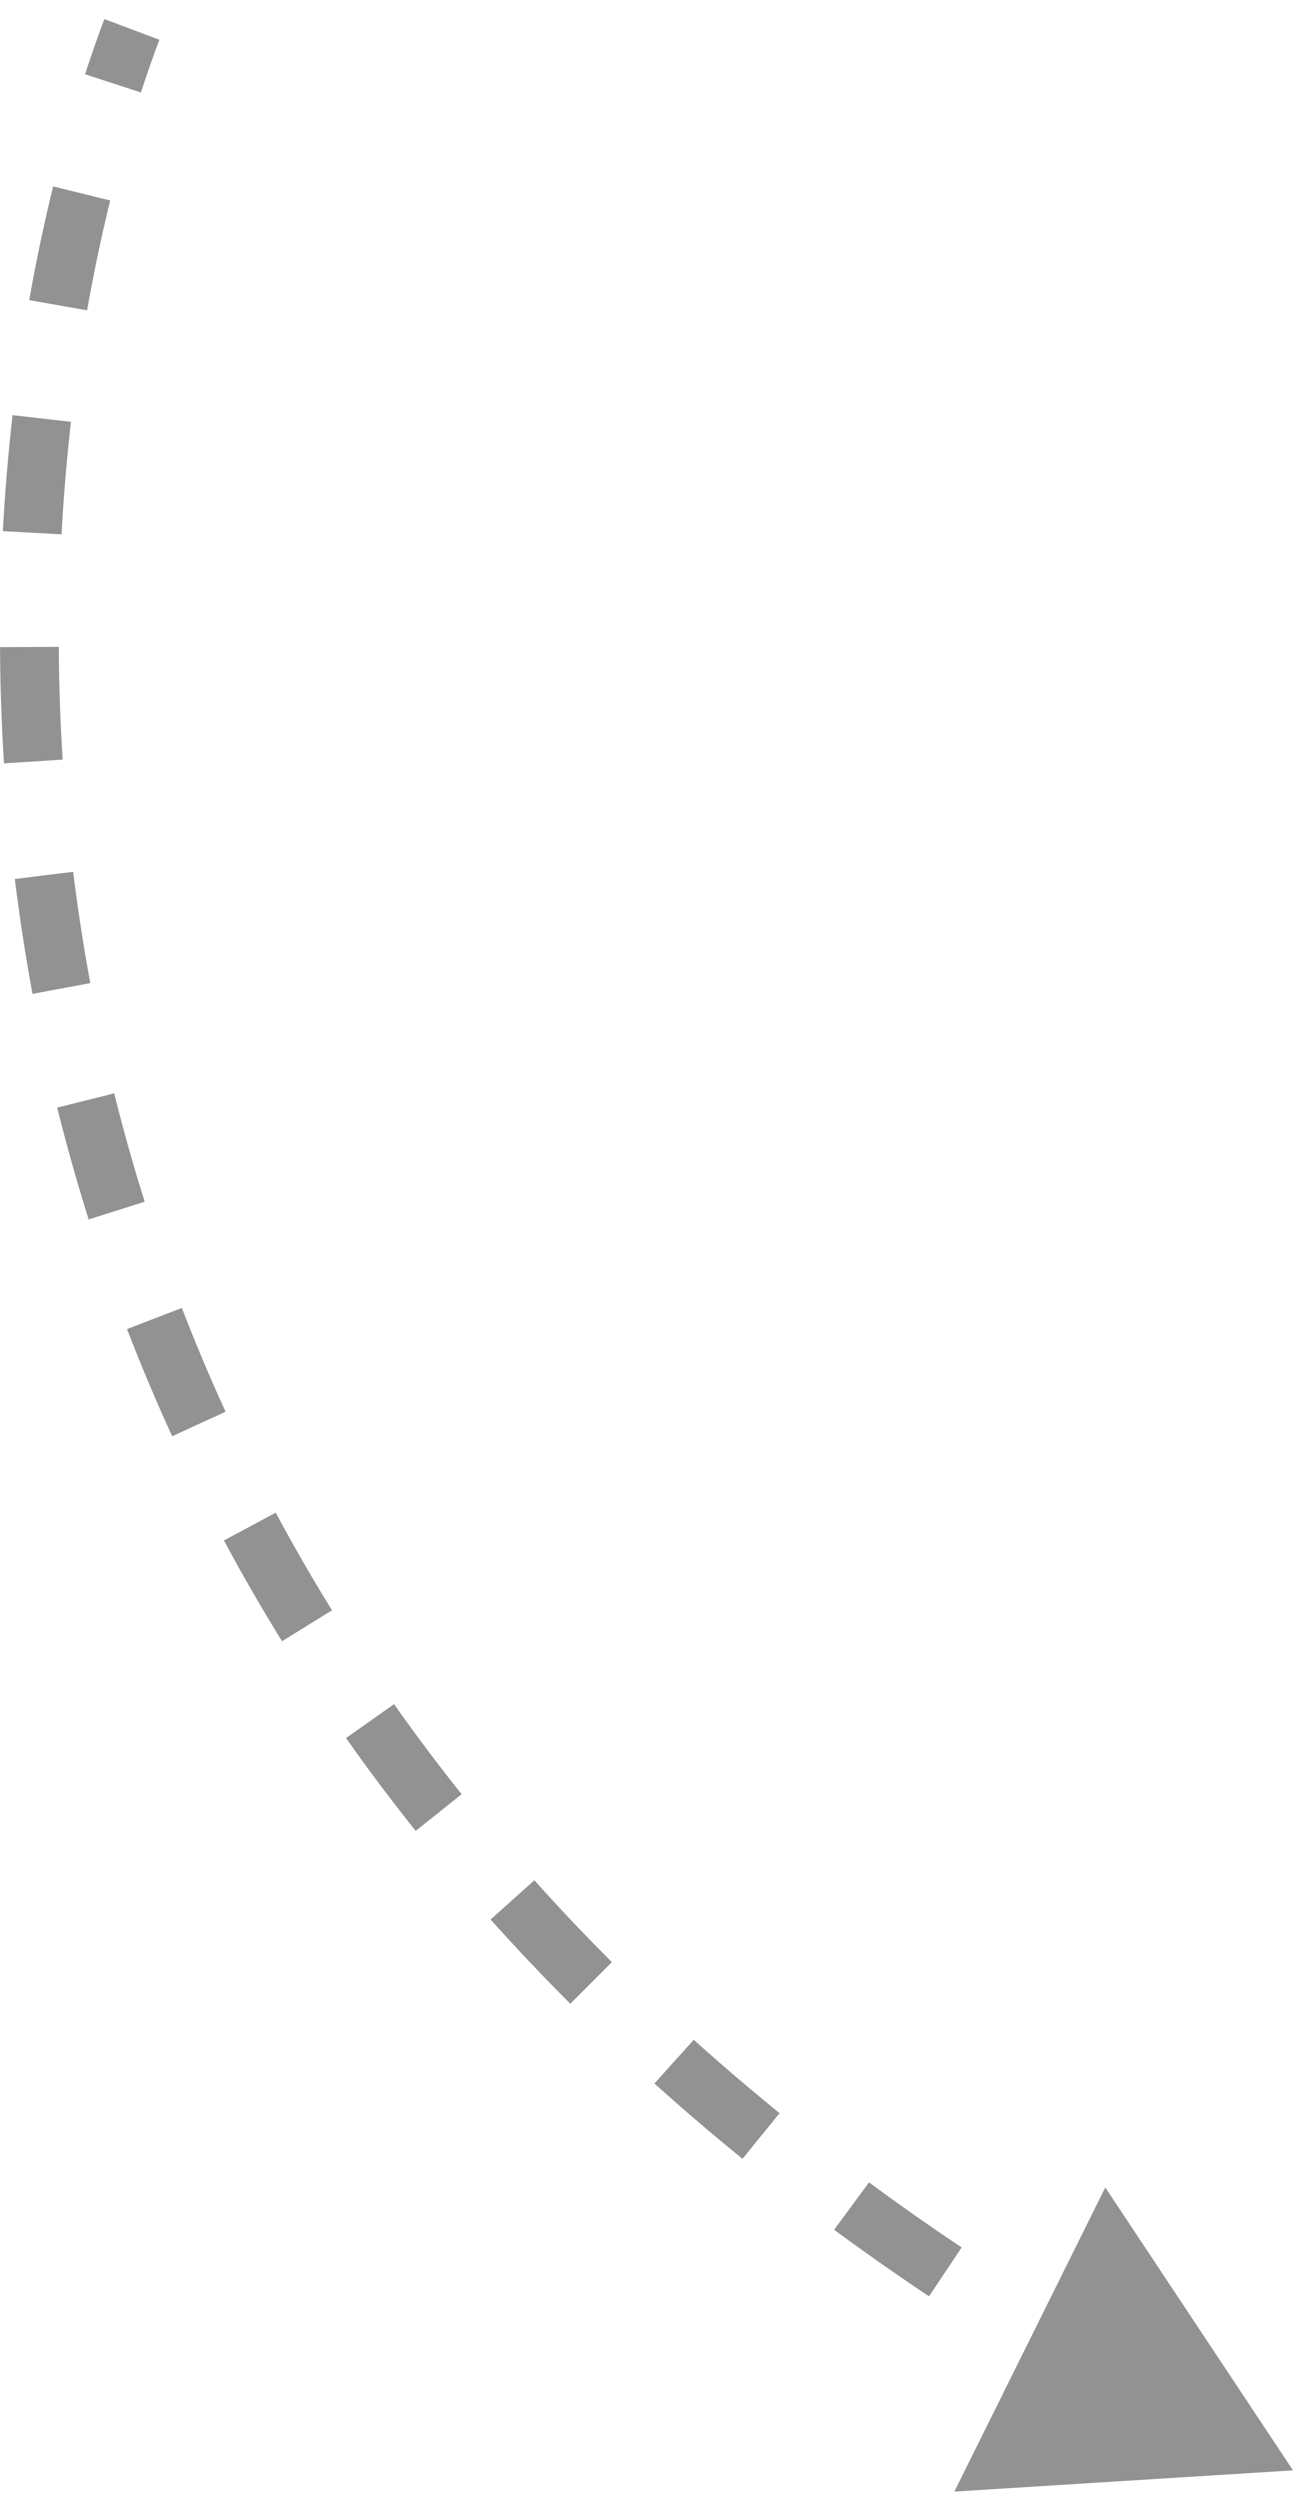 <?xml version="1.0" encoding="UTF-8"?> <svg xmlns="http://www.w3.org/2000/svg" width="44" height="85" viewBox="0 0 44 85" fill="none"><path d="M44 84L37.612 74.381L32.476 84.722L44 84ZM3.551 0.649C3.325 1.249 3.106 1.875 2.894 2.524L4.795 3.145C4.998 2.522 5.208 1.924 5.423 1.351L3.551 0.649ZM1.808 6.339C1.506 7.57 1.232 8.861 0.994 10.205L2.964 10.553C3.194 9.252 3.458 8.004 3.75 6.816L1.808 6.339ZM0.427 14.117C0.282 15.396 0.17 16.713 0.097 18.061L2.094 18.169C2.165 16.86 2.273 15.584 2.415 14.343L0.427 14.117ZM0.001 22.005C0.007 23.3 0.051 24.619 0.136 25.957L2.132 25.83C2.049 24.532 2.007 23.252 2.001 21.995L0.001 22.005ZM0.504 29.889C0.664 31.178 0.863 32.48 1.106 33.794L3.073 33.429C2.837 32.157 2.644 30.894 2.489 29.644L0.504 29.889ZM1.945 37.662C2.259 38.923 2.616 40.191 3.017 41.464L4.924 40.862C4.535 39.629 4.19 38.401 3.886 37.178L1.945 37.662ZM4.322 45.193C4.79 46.407 5.302 47.623 5.859 48.837L7.676 48.003C7.137 46.827 6.642 45.65 6.189 44.474L4.322 45.193ZM7.62 52.381C8.235 53.527 8.894 54.67 9.597 55.807L11.298 54.755C10.616 53.653 9.978 52.546 9.383 51.435L7.62 52.381ZM11.775 59.1C12.522 60.16 13.312 61.212 14.145 62.257L15.709 61.009C14.9 59.996 14.134 58.974 13.409 57.947L11.775 59.1ZM16.695 65.269C17.558 66.234 18.462 67.189 19.408 68.134L20.822 66.719C19.902 65.8 19.023 64.871 18.184 63.935L16.695 65.269ZM22.27 70.846C23.231 71.711 24.23 72.565 25.267 73.407L26.528 71.855C25.517 71.033 24.544 70.201 23.608 69.359L22.27 70.846ZM28.385 75.819C29.426 76.585 30.502 77.34 31.613 78.083L32.725 76.421C31.638 75.694 30.587 74.956 29.571 74.208L28.385 75.819ZM34.933 80.203C36.03 80.871 37.159 81.529 38.32 82.174L39.292 80.427C38.154 79.794 37.048 79.149 35.973 78.495L34.933 80.203Z" fill="#262626" fill-opacity="0.5"></path></svg> 